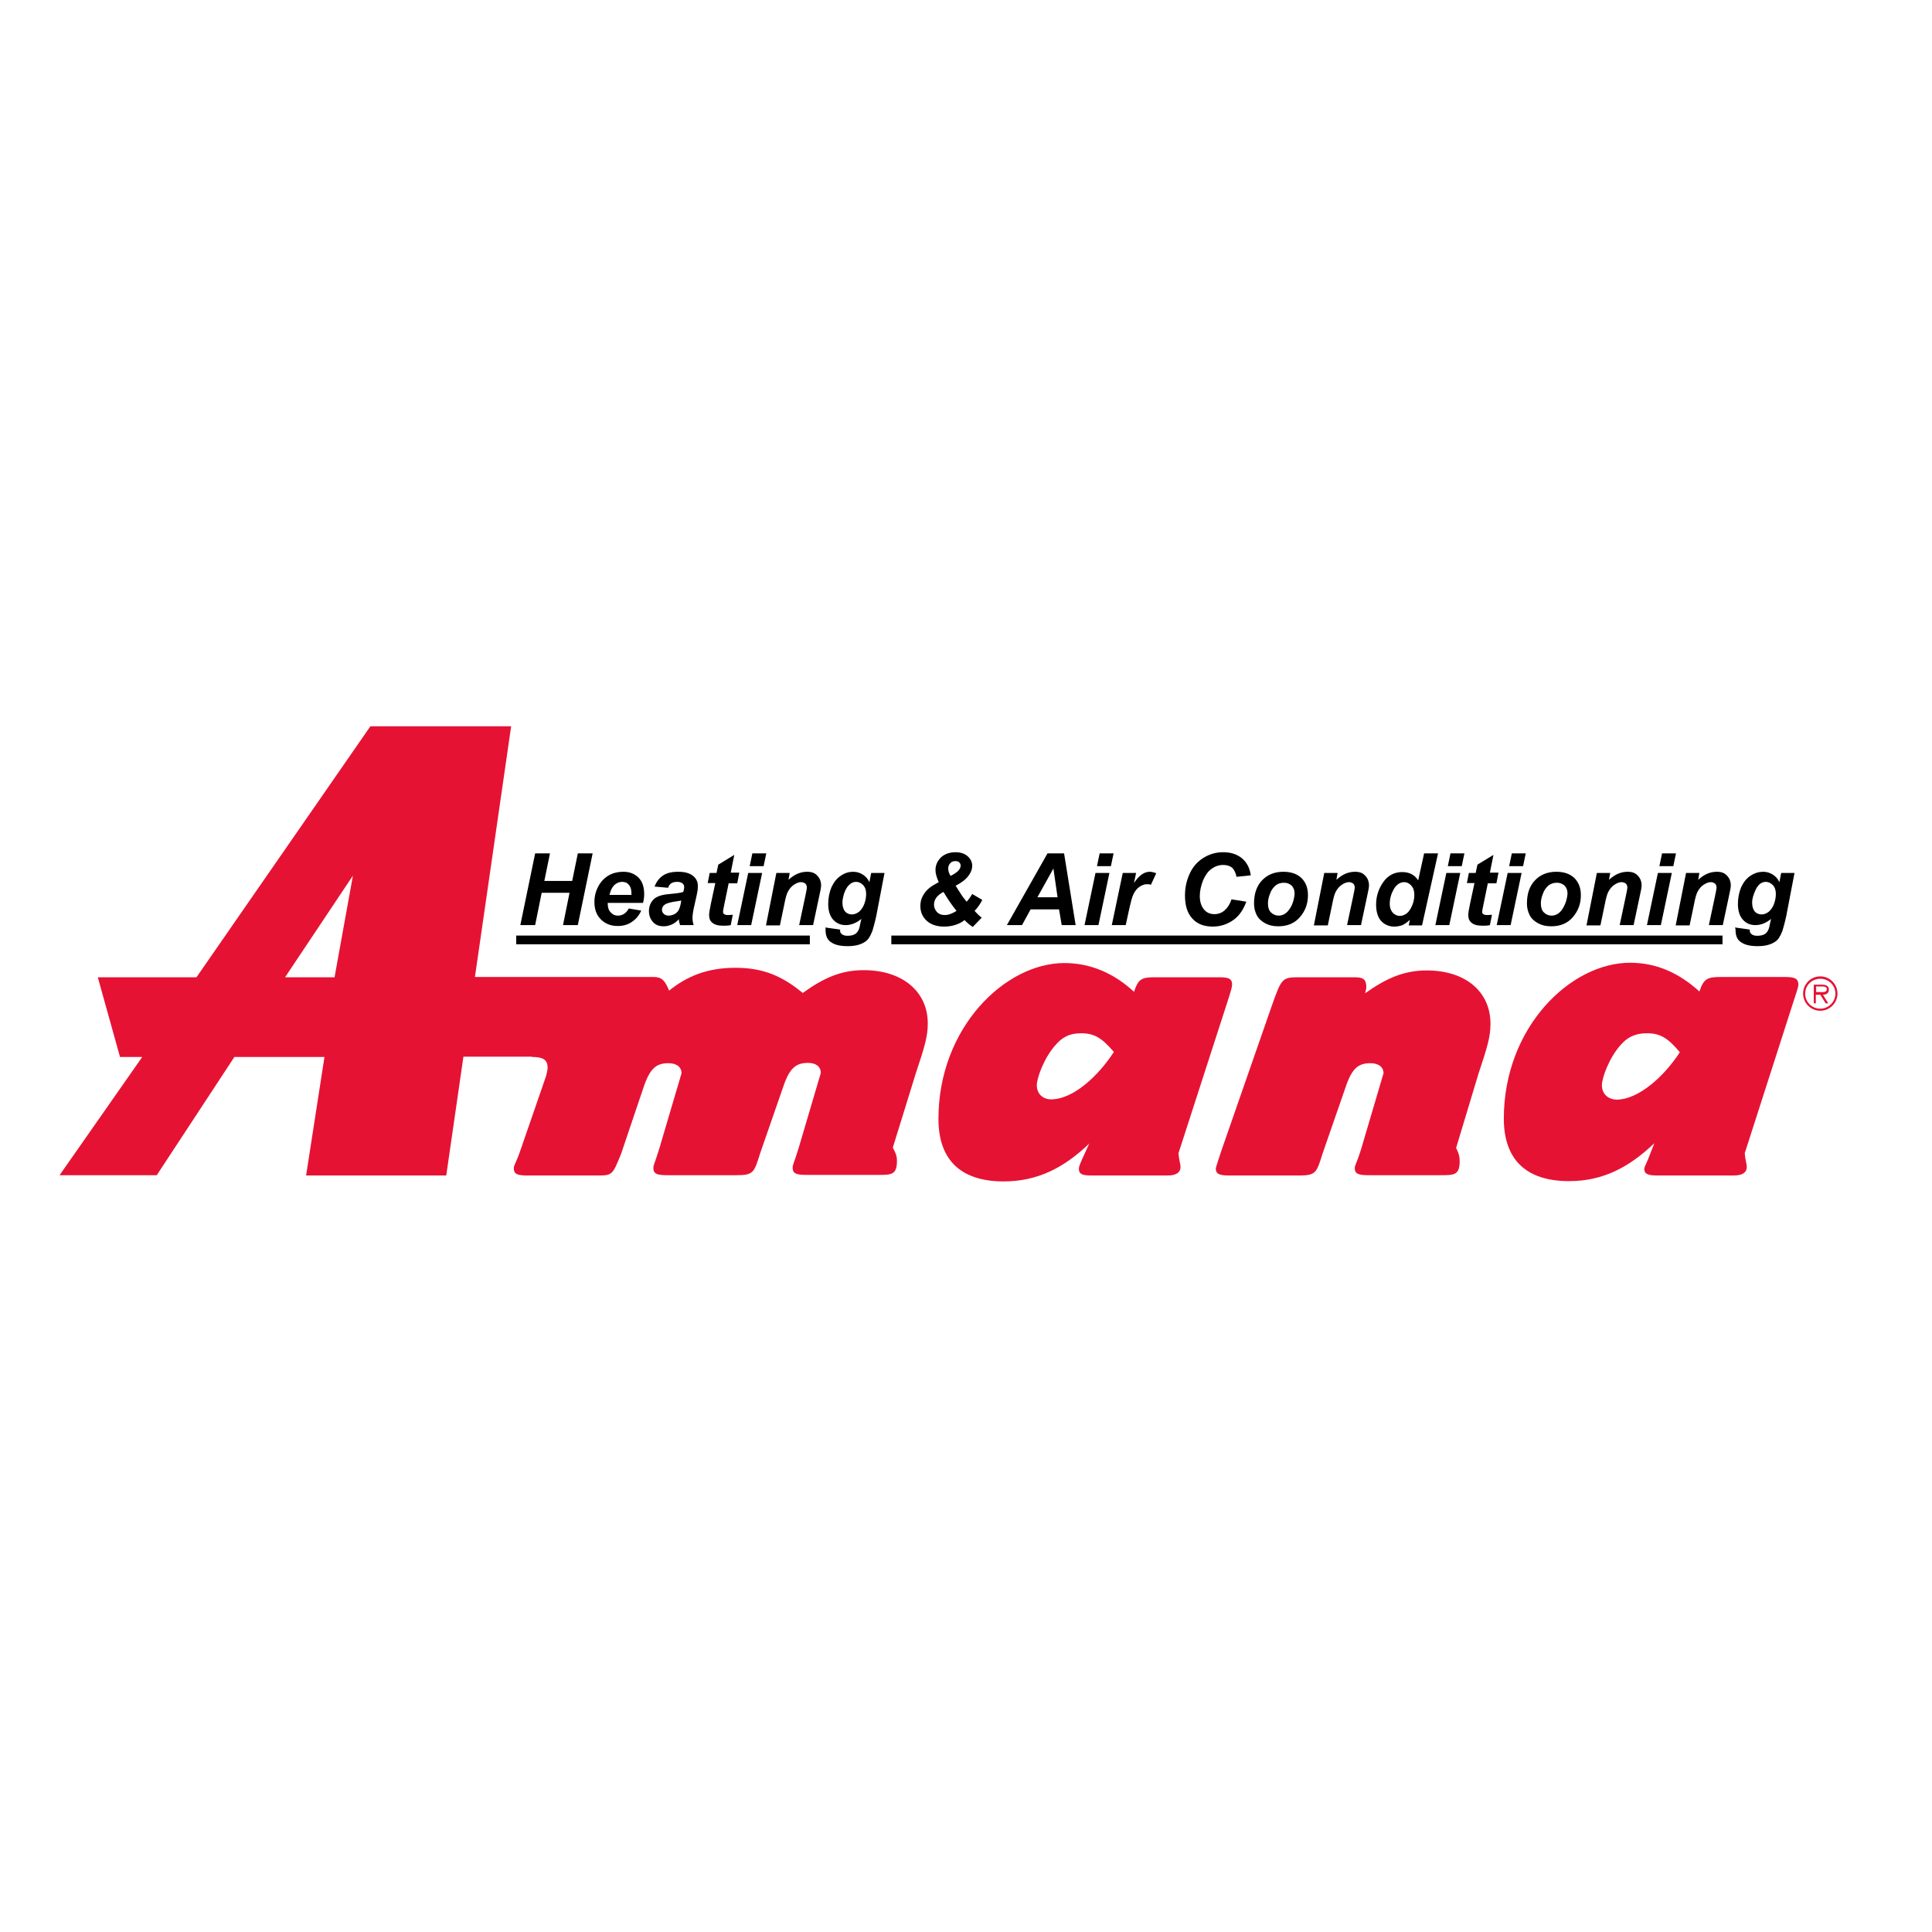 <?xml version="1.0" encoding="utf-8"?>
<!-- Generator: Adobe Illustrator 19.2.1, SVG Export Plug-In . SVG Version: 6.00 Build 0)  -->
<svg version="1.1" id="layer" xmlns="http://www.w3.org/2000/svg" xmlns:xlink="http://www.w3.org/1999/xlink" x="0px" y="0px"
	 viewBox="0 0 652 652" style="enable-background:new 0 0 652 652;" xml:space="preserve">
<style type="text/css">
	.st0{fill:#E61234;}
	.st1{fill:none;stroke:#000000;stroke-width:2.943;}
</style>
<path class="st0" d="M96.2,329.8l22.9-34.3l-6.2,34.3H96.2z M66.3,329.8H33l7.5,26.9H48l-27.9,39.9h32.8l26.2-39.9h30.4l-6.2,40
	h47.3l21.9-151.6h-47.5L66.3,329.8z"/>
<path class="st0" d="M349.9,366.2c0-2.4,2.4-9.1,6.2-13.4c2.2-2.6,4.6-4.1,8.7-4.1c4.4,0,7,1.5,11.1,6.3c-5.1,7.9-13.6,16-21.2,16
	C352.1,371,349.9,369.3,349.9,366.2 M179.5,356.7c3.4,0,5.3,0.7,5.3,3.6c0,0.7-0.2,1.6-0.5,2.8l-8.5,24.6c-1.7,5.1-2.4,5.3-2.4,6.6
	c0,2.2,1.7,2.4,5.1,2.4h23.1c5.1,0,5.1-0.2,8-7.3l7.5-22.2c2.2-6.7,4.4-8.4,8.5-8.4c2.6,0,4.4,1.2,4.4,3.4l-7.5,25.4
	c-1.7,5.5-2,5.5-2,6.6c0,2.2,1.7,2.4,5.1,2.4h22.9c5.8,0,6-0.9,8-7.3l7.7-22.2c2.2-6.7,4.4-8.4,8.5-8.4c2.6,0,4.3,1.2,4.3,3.4
	l-7.5,25.4c-1.7,5.5-2,5.5-2,6.6c0,2.2,1.7,2.4,5.1,2.4h23.5c4.8,0,6.6,0,6.6-4.8c0-1.4-0.3-2.4-1.4-4.4l7.7-24.9
	c3.1-9.3,4.1-12.7,4.1-17c0-10.9-8.7-18-21.6-18c-7.7,0-13.5,2.6-20.6,7.7c-7-5.8-13.5-8.5-22.7-8.5c-9.6,0-16.4,2.9-22.4,7.7
	c-1.4-3.4-2.4-4.6-5.3-4.6h-65.2v2.4l2.4,1l-1,20.1h-2.2l-0.7,3.4H179.5z M365.1,391.4c-1,2.2-1,2.7-1,3.1c0,1.9,1.5,2.2,4.4,2.2
	h25.5c3.2,0,4.4-1.2,4.4-2.9c0-1-0.5-2.2-0.7-4.6l16.2-50.1c1.5-4.6,1.9-6,1.9-6.8c0-2.4-1.7-2.5-5.1-2.5H390
	c-4.8,0-5.8,0.5-7.3,4.9c-6.6-6.1-14.5-9.7-23.5-9.7c-20,0-42.5,21.8-42.5,52.6c0,13.6,7.3,21.1,22,21.1c11.4,0,20.4-4.6,28.9-12.8
	L365.1,391.4z"/>
<path class="st0" d="M540.6,366.2c0-2.4,2.4-9.1,6.2-13.4c2.2-2.6,4.8-4.1,9-4.1c4.4,0,7,1.5,11.1,6.4c-5.1,7.9-13.8,16-21.4,16
	C542.8,371,540.6,369.3,540.6,366.2 M556.1,391.4c-1,2.2-1.2,2.7-1.2,3.1c0,1.9,1.7,2.2,4.6,2.2h25.6c3.2,0,4.4-1.2,4.4-2.9
	c0-1-0.5-2.2-0.7-4.6l16.1-50.1c1.5-4.6,2-6,2-6.8c0-2.4-1.7-2.6-5.1-2.6H581c-4.8,0-6,0.5-7.5,4.9c-6.7-6.1-14.3-9.7-23.4-9.7
	c-20.1,0-42.6,21.8-42.6,52.6c0,13.6,7.3,21.1,22,21.1c11.4,0,20.2-4.6,28.8-12.8L556.1,391.4z M461.1,333.4c0-2.9-0.9-3.6-4.1-3.6
	h-18.1c-6.3,0-6.3,0-9.9,10.2l-16.6,47.7c-0.2,0.5-2.1,6.3-2.1,6.6c0,2.2,1.7,2.4,5.1,2.4h22.9c5.8,0,6-0.9,8-7.3l7.7-22.2
	c2.2-6.7,4.4-8.4,8.5-8.4c2.6,0,4.4,1.2,4.4,3.4l-7.5,25.4c-1.7,5.5-2.2,5.5-2.2,6.6c0,2.2,1.7,2.4,5.1,2.4H486c4.8,0,6.6,0,6.6-4.8
	c0-1.4-0.2-2.4-1.2-4.4l7.5-24.9c3.1-9.3,4.1-12.7,4.1-17c0-10.9-8.5-18-21.5-18c-7.7,0-13.6,2.6-20.8,7.7L461.1,333.4z"/>
<path class="st0" d="M614.3,340.4c-2.8,0-5.1-2.2-5.1-5.1c0-2.8,2.3-5,5.1-5c2.8,0,5.1,2.2,5.1,5
	C619.4,338.1,617.1,340.4,614.3,340.4 M614.3,341.1c3.2,0,5.8-2.6,5.8-5.8c0-3.2-2.6-5.8-5.8-5.8c-3.2,0-5.8,2.6-5.8,5.8
	C608.5,338.5,611.1,341.1,614.3,341.1 M615.2,335.7c1.1,0,2-0.5,2-1.7c0-1-0.6-1.7-2.3-1.7h-2.8v6.3h0.7v-2.9h1.5l1.8,2.9h0.9
	L615.2,335.7z M612.9,334.9v-2h1.9c0.8,0,1.7,0.1,1.7,0.9c0,1.2-1.4,1-2.3,1H612.9z"/>
<path class="st1" d="M300.8,317.2h280.5 M174.2,317.2h99.1"/>
<polygon points="192.2,301.3 182.8,301.3 180.6,312.2 175.6,312.2 180.6,288 185.6,288 183.7,297.3 193.1,297.3 195,288 200,288 
	195,312.2 190,312.2 "/>
<path d="M205.7,302c0.3-1.4,0.8-2.5,1.6-3.3c0.8-0.7,1.6-1.1,2.6-1.1c1,0,1.8,0.3,2.3,1c0.6,0.6,0.9,1.6,0.9,2.9c0,0.1,0,0.3,0,0.5
	H205.7z M217.4,301.8c0-2.4-0.6-4.3-1.9-5.6c-1.3-1.3-3-2-5.1-2c-3.4,0-6,1.3-7.8,3.8c-1.3,1.9-2,4-2,6.4c0,2.5,0.7,4.4,2.2,5.9
	c1.5,1.5,3.4,2.2,5.7,2.2c1.7,0,3.3-0.4,4.6-1.3c1.4-0.9,2.5-2.1,3.3-3.9l-4.2-0.7c-0.9,1.6-2.1,2.4-3.7,2.4c-1,0-1.8-0.4-2.4-1.1
	c-0.7-0.7-1-1.7-1-2.8c0-0.1,0-0.2,0-0.4H217C217.2,304,217.4,302.9,217.4,301.8"/>
<path d="M229.8,304.6c-0.2,1.2-0.5,2-0.8,2.6c-0.3,0.5-0.8,1-1.4,1.3c-0.6,0.3-1.3,0.5-2,0.5c-0.6,0-1.2-0.2-1.6-0.6
	c-0.4-0.4-0.6-0.8-0.6-1.4c0-0.7,0.3-1.2,0.8-1.6c0.7-0.6,2.3-1,4.6-1.3c0.5-0.1,0.8-0.1,1.1-0.2L229.8,304.6z M226.5,298.1
	c0.5-0.3,1.1-0.5,2-0.5c0.8,0,1.4,0.2,1.8,0.5c0.4,0.3,0.6,0.8,0.6,1.3c0,0.4-0.1,0.9-0.3,1.6c-0.8,0.3-2.3,0.5-4.5,0.7
	c-2.7,0.2-4.5,0.8-5.5,1.8c-1,1-1.6,2.3-1.6,4c0,1.5,0.5,2.7,1.4,3.7c0.9,1,2.1,1.4,3.6,1.4c0.9,0,1.8-0.2,2.7-0.6
	c0.9-0.4,1.7-1,2.4-1.8c0,0.7,0.2,1.3,0.4,2h4.6c-0.3-0.9-0.4-1.7-0.4-2.5c0-0.8,0.2-2.3,0.7-4.4c0.6-2.5,0.9-4.1,1-4.7
	c0.1-0.6,0.1-1.2,0.1-1.7c0-1.3-0.5-2.4-1.6-3.3c-1.1-0.9-2.7-1.4-5-1.4c-2.2,0-3.9,0.4-5.2,1.3c-1.3,0.9-2.2,2.1-2.8,3.7l4.6,0.4
	C225.6,299,226,298.5,226.5,298.1"/>
<path d="M238.8,298.2l0.7-3.6h2.3l0.6-2.8l5.4-3.3l-1.2,6h2.9l-0.7,3.6h-2.9l-1.5,7.3c-0.3,1.3-0.4,2.1-0.4,2.3
	c0,0.4,0.1,0.6,0.4,0.8c0.2,0.2,0.7,0.3,1.3,0.3c0.2,0,0.7,0,1.6-0.1l-0.7,3.5c-0.8,0.2-1.7,0.2-2.5,0.2c-1.7,0-2.9-0.3-3.7-1
	c-0.8-0.6-1.1-1.5-1.1-2.7c0-0.5,0.2-1.8,0.6-3.7l1.5-7H238.8z"/>
<path d="M253.9,288h4.7l-0.9,4.3H253L253.9,288z M252.5,294.6h4.7l-3.7,17.6h-4.7L252.5,294.6z"/>
<path d="M262,294.6h4.5l-0.4,2.3c1.1-1,2.2-1.7,3.2-2.1c1-0.4,2-0.6,3.1-0.6c1.5,0,2.6,0.4,3.4,1.3c0.8,0.8,1.3,1.9,1.3,3.3
	c0,0.6-0.2,1.8-0.6,3.5l-2.1,9.9h-4.7l2.1-9.9c0.3-1.5,0.5-2.4,0.5-2.7c0-0.6-0.2-1.1-0.5-1.4c-0.4-0.3-0.9-0.5-1.5-0.5
	c-0.7,0-1.5,0.3-2.4,0.9c-0.9,0.6-1.5,1.4-2,2.3c-0.4,0.7-0.8,2.1-1.2,4.2l-1.5,7.2h-4.7L262,294.6z"/>
<path d="M284.8,301.7c0.5-1.4,1-2.4,1.8-3.1c0.7-0.7,1.5-1,2.3-1c0.9,0,1.7,0.4,2.4,1.1c0.7,0.8,1,1.7,1,3c0,1.1-0.2,2.2-0.6,3.3
	c-0.4,1.1-1,2-1.8,2.7c-0.8,0.6-1.6,0.9-2.4,0.9c-0.9,0-1.7-0.3-2.3-1c-0.6-0.7-0.9-1.7-0.9-3C284.3,303.7,284.5,302.8,284.8,301.7
	 M278.6,313.8c0,2,0.6,3.4,1.9,4.2c1.3,0.9,3.1,1.3,5.6,1.3c1.1,0,2.1-0.1,3-0.3c0.9-0.2,1.7-0.5,2.4-0.9c0.7-0.4,1.3-0.9,1.7-1.5
	c0.4-0.6,0.8-1.4,1.2-2.4c0.3-1,0.8-2.7,1.3-5l2.8-14.6h-4.5l-0.6,3.1c-0.5-1.1-1.3-2-2.3-2.6c-1-0.6-2-0.9-3.2-0.9
	c-1.4,0-2.8,0.4-4.1,1.3c-1.4,0.9-2.4,2.2-3.2,3.9c-0.7,1.7-1.1,3.6-1.1,5.7c0,2.3,0.6,4.1,1.7,5.3c1.1,1.2,2.5,1.8,4.2,1.8
	c1.8,0,3.6-0.7,5.3-2.1l-0.2,0.8c-0.3,1.5-0.5,2.4-0.7,2.8c-0.3,0.7-0.7,1.2-1.2,1.5c-0.6,0.4-1.5,0.6-2.6,0.6
	c-0.6,0-1.1-0.1-1.5-0.3c-0.4-0.2-0.6-0.4-0.8-0.7c-0.2-0.3-0.2-0.6-0.2-1.1l-5-0.7C278.7,313.4,278.6,313.6,278.6,313.8"/>
<path d="M320,293.1c0-0.7,0.2-1.3,0.7-1.8c0.4-0.5,1-0.7,1.7-0.7c0.5,0,1,0.1,1.3,0.4c0.3,0.3,0.5,0.7,0.5,1.1c0,0.5-0.2,1-0.6,1.5
	c-0.5,0.7-1.5,1.3-2.8,2C320.2,294.7,320,293.8,320,293.1 M326.2,304.3c-0.3-0.4-0.8-1-1.4-1.8c-0.9-1.4-1.7-2.6-2.3-3.6
	c2-1,3.4-2.1,4.3-3.3c0.9-1.2,1.3-2.3,1.3-3.4c0-1.2-0.5-2.3-1.5-3.2c-1-0.9-2.4-1.4-4.1-1.4c-2,0-3.7,0.6-4.9,1.7
	c-1.2,1.2-1.9,2.6-1.9,4.3c0,1.2,0.4,2.5,1.1,4.1c-1.5,0.8-2.5,1.4-3.2,2c-0.9,0.7-1.6,1.6-2.2,2.7c-0.6,1.1-0.8,2.2-0.8,3.4
	c0,1.9,0.7,3.6,2.1,4.9c1.4,1.3,3.4,2,5.9,2c1.4,0,2.7-0.2,3.9-0.6c1.2-0.4,2.2-0.9,3-1.6c0.4,0.4,0.9,0.9,1.4,1.3
	c0.6,0.5,1,0.8,1.4,1l3-3.1c-1-0.8-1.8-1.6-2.4-2.3c0.4-0.4,0.9-1,1.4-1.7c0.5-0.7,0.9-1.4,1.2-2l-3.4-2
	C327.4,302.9,326.7,303.8,326.2,304.3 M322.8,307.4c-1.4,0.9-2.7,1.4-4,1.4c-1.1,0-1.9-0.3-2.6-1c-0.6-0.7-1-1.5-1-2.5
	c0-1.8,1.1-3.2,3.2-4.3C319.7,303.2,321.1,305.3,322.8,307.4"/>
<path d="M350.1,302.8l5.4-9.7l1.4,9.7H350.1z M358.3,312.2h4.7l-3.9-24.2h-5.6l-13.7,24.2h5.1l2.9-5.3h9.6L358.3,312.2z"/>
<path d="M371.1,288h4.7l-0.9,4.3h-4.7L371.1,288z M369.7,294.6h4.7l-3.7,17.6H366L369.7,294.6z"/>
<path d="M378.9,294.6h4.5l-0.7,3.4c1.6-2.5,3.4-3.8,5.3-3.8c0.7,0,1.4,0.2,2.2,0.5l-1.8,3.9c-0.4-0.2-0.9-0.2-1.4-0.2
	c-0.8,0-1.6,0.3-2.5,0.9c-0.8,0.6-1.5,1.4-2,2.5c-0.5,1-0.9,2.7-1.4,4.9l-1.2,5.5h-4.7L378.9,294.6z"/>
<path d="M415.6,303.5l5,0.8c-1,2.7-2.4,4.8-4.4,6.2c-2,1.4-4.3,2.2-6.9,2.2c-3,0-5.3-0.9-6.9-2.7c-1.7-1.8-2.5-4.4-2.5-7.8
	c0-2.8,0.6-5.3,1.7-7.6c1.1-2.3,2.7-4,4.7-5.2c2-1.2,4.1-1.8,6.5-1.8c2.6,0,4.7,0.7,6.4,2.1c1.6,1.4,2.6,3.3,2.9,5.7l-4.8,0.5
	c-0.3-1.4-0.8-2.4-1.5-3.1c-0.8-0.6-1.8-0.9-3-0.9c-1.4,0-2.7,0.4-3.9,1.3c-1.2,0.8-2.1,2.1-2.9,3.9c-0.7,1.8-1.1,3.6-1.1,5.3
	c0,1.9,0.5,3.4,1.4,4.5c0.9,1.1,2.1,1.6,3.5,1.6c1.3,0,2.5-0.4,3.5-1.3C414.3,306.3,415.1,305.1,415.6,303.5"/>
<path d="M434.8,307.3c-0.9,1.1-2,1.7-3.3,1.7c-1,0-1.9-0.4-2.6-1.1c-0.7-0.7-1-1.7-1-3c0-1,0.2-2.1,0.7-3.3c0.4-1.2,1.1-2.1,1.9-2.8
	c0.8-0.6,1.7-0.9,2.8-0.9c1,0,1.9,0.3,2.6,1c0.7,0.7,1,1.6,1,2.7C436.7,303.8,436.1,305.7,434.8,307.3 M424.1,308.8
	c0.6,1.2,1.6,2.1,2.9,2.8c1.3,0.7,2.7,1,4.4,1c3,0,5.5-1,7.3-3.1c1.8-2.1,2.7-4.5,2.7-7.4c0-2.4-0.7-4.3-2.2-5.8
	c-1.5-1.4-3.5-2.1-6.1-2.1c-3,0-5.4,1-7.2,2.9c-1.8,1.9-2.7,4.5-2.7,7.8C423.2,306.3,423.5,307.6,424.1,308.8"/>
<path d="M446.9,294.6h4.5l-0.4,2.3c1.1-1,2.2-1.7,3.2-2.1c1-0.4,2-0.6,3.1-0.6c1.5,0,2.6,0.4,3.4,1.3c0.8,0.8,1.3,1.9,1.3,3.3
	c0,0.6-0.2,1.8-0.6,3.5l-2.1,9.9h-4.7l2.1-9.9c0.3-1.5,0.5-2.4,0.5-2.7c0-0.6-0.2-1.1-0.5-1.4c-0.4-0.3-0.9-0.5-1.5-0.5
	c-0.7,0-1.5,0.3-2.4,0.9c-0.9,0.6-1.5,1.4-2,2.3c-0.4,0.7-0.8,2.1-1.2,4.2l-1.5,7.2h-4.7L446.9,294.6z"/>
<path d="M470.4,300c0.9-1.5,2.1-2.3,3.5-2.3c0.9,0,1.7,0.4,2.4,1.2c0.7,0.8,1,1.8,1,3.1c0,1.1-0.2,2.3-0.7,3.5
	c-0.5,1.2-1.1,2.1-1.8,2.7c-0.8,0.6-1.6,0.9-2.4,0.9c-0.9,0-1.7-0.4-2.4-1.1c-0.6-0.7-1-1.7-1-2.9C469,303.2,469.5,301.6,470.4,300
	 M485.3,288h-4.7l-2,9.1c-1.2-1.9-3-2.8-5.4-2.8c-2.6,0-4.8,1.1-6.4,3.4c-1.6,2.3-2.4,4.8-2.4,7.6c0,2.4,0.6,4.3,1.7,5.5
	c1.1,1.2,2.6,1.9,4.4,1.9c1,0,2-0.2,2.8-0.5c0.8-0.4,1.7-1,2.5-1.8l-0.4,1.9h4.5L485.3,288z"/>
<path d="M489.5,288h4.7l-0.9,4.3h-4.7L489.5,288z M488.1,294.6h4.7l-3.7,17.6h-4.7L488.1,294.6z"/>
<path d="M495,298.2l0.7-3.6h2.3l0.6-2.8l5.4-3.3l-1.2,6h2.9l-0.7,3.6h-2.9l-1.5,7.3c-0.3,1.3-0.4,2.1-0.4,2.3c0,0.4,0.1,0.6,0.4,0.8
	c0.2,0.2,0.7,0.3,1.3,0.3c0.2,0,0.7,0,1.6-0.1l-0.7,3.5c-0.8,0.2-1.7,0.2-2.5,0.2c-1.7,0-2.9-0.3-3.7-1c-0.8-0.6-1.1-1.5-1.1-2.7
	c0-0.5,0.2-1.8,0.6-3.7l1.5-7H495z"/>
<path d="M510.2,288h4.7l-0.9,4.3h-4.7L510.2,288z M508.8,294.6h4.7l-3.7,17.6h-4.7L508.8,294.6z"/>
<path d="M526.9,307.3c-0.9,1.1-2,1.7-3.3,1.7c-1,0-1.9-0.4-2.6-1.1c-0.7-0.7-1-1.7-1-3c0-1,0.2-2.1,0.7-3.3c0.4-1.2,1.1-2.1,1.9-2.8
	c0.8-0.6,1.7-0.9,2.8-0.9c1,0,1.9,0.3,2.6,1c0.7,0.7,1,1.6,1,2.7C528.8,303.8,528.1,305.7,526.9,307.3 M516.2,308.8
	c0.6,1.2,1.6,2.1,2.9,2.8c1.3,0.7,2.7,1,4.4,1c3.1,0,5.5-1,7.3-3.1c1.8-2.1,2.7-4.5,2.7-7.4c0-2.4-0.7-4.3-2.2-5.8
	c-1.5-1.4-3.5-2.1-6.1-2.1c-3,0-5.4,1-7.2,2.9c-1.8,1.9-2.7,4.5-2.7,7.8C515.3,306.3,515.6,307.6,516.2,308.8"/>
<path d="M538.9,294.6h4.5l-0.4,2.3c1.1-1,2.2-1.7,3.2-2.1c1-0.4,2-0.6,3.1-0.6c1.5,0,2.6,0.4,3.4,1.3c0.8,0.8,1.3,1.9,1.3,3.3
	c0,0.6-0.2,1.8-0.6,3.5l-2.1,9.9h-4.7l2.1-9.9c0.3-1.5,0.5-2.4,0.5-2.7c0-0.6-0.2-1.1-0.5-1.4c-0.4-0.3-0.9-0.5-1.5-0.5
	c-0.7,0-1.5,0.3-2.4,0.9c-0.9,0.6-1.5,1.4-2,2.3c-0.4,0.7-0.8,2.1-1.2,4.2l-1.5,7.2h-4.7L538.9,294.6z"/>
<path d="M560.9,288h4.7l-0.9,4.3H560L560.9,288z M559.5,294.6h4.7l-3.7,17.6h-4.7L559.5,294.6z"/>
<path d="M569,294.6h4.5l-0.4,2.3c1.1-1,2.2-1.7,3.2-2.1c1-0.4,2-0.6,3.1-0.6c1.5,0,2.6,0.4,3.4,1.3c0.8,0.8,1.3,1.9,1.3,3.3
	c0,0.6-0.2,1.8-0.6,3.5l-2.1,9.9h-4.7l2.1-9.9c0.3-1.5,0.5-2.4,0.5-2.7c0-0.6-0.2-1.1-0.5-1.4c-0.4-0.3-0.9-0.5-1.5-0.5
	c-0.7,0-1.5,0.3-2.4,0.9c-0.9,0.6-1.5,1.4-2,2.3c-0.4,0.7-0.8,2.1-1.2,4.2l-1.5,7.2h-4.7L569,294.6z"/>
<path d="M591.9,301.7c0.5-1.4,1-2.4,1.7-3.1c0.7-0.7,1.5-1,2.3-1c0.9,0,1.7,0.4,2.4,1.1c0.7,0.8,1,1.7,1,3c0,1.1-0.2,2.2-0.6,3.3
	c-0.4,1.1-1,2-1.8,2.7c-0.8,0.6-1.6,0.9-2.4,0.9c-0.9,0-1.7-0.3-2.3-1c-0.6-0.7-0.9-1.7-0.9-3C591.3,303.7,591.5,302.8,591.9,301.7
	 M585.7,313.8c0,2,0.6,3.4,1.9,4.2c1.3,0.9,3.1,1.3,5.6,1.3c1.1,0,2.1-0.1,3-0.3c0.9-0.2,1.7-0.5,2.4-0.9c0.7-0.4,1.3-0.9,1.7-1.5
	c0.4-0.6,0.8-1.4,1.2-2.4c0.3-1,0.8-2.7,1.3-5l2.8-14.6h-4.5l-0.6,3.1c-0.5-1.1-1.3-2-2.3-2.6c-1-0.6-2-0.9-3.2-0.9
	c-1.4,0-2.8,0.4-4.2,1.3c-1.4,0.9-2.4,2.2-3.2,3.9c-0.7,1.7-1.1,3.6-1.1,5.7c0,2.3,0.6,4.1,1.7,5.3c1.1,1.2,2.5,1.8,4.2,1.8
	c1.8,0,3.6-0.7,5.3-2.1l-0.2,0.8c-0.3,1.5-0.5,2.4-0.7,2.8c-0.3,0.7-0.7,1.2-1.2,1.5c-0.6,0.4-1.5,0.6-2.6,0.6
	c-0.6,0-1.1-0.1-1.5-0.3c-0.4-0.2-0.6-0.4-0.8-0.7c-0.2-0.3-0.2-0.6-0.2-1.1l-5-0.7C585.7,313.4,585.7,313.6,585.7,313.8"/>
</svg>
